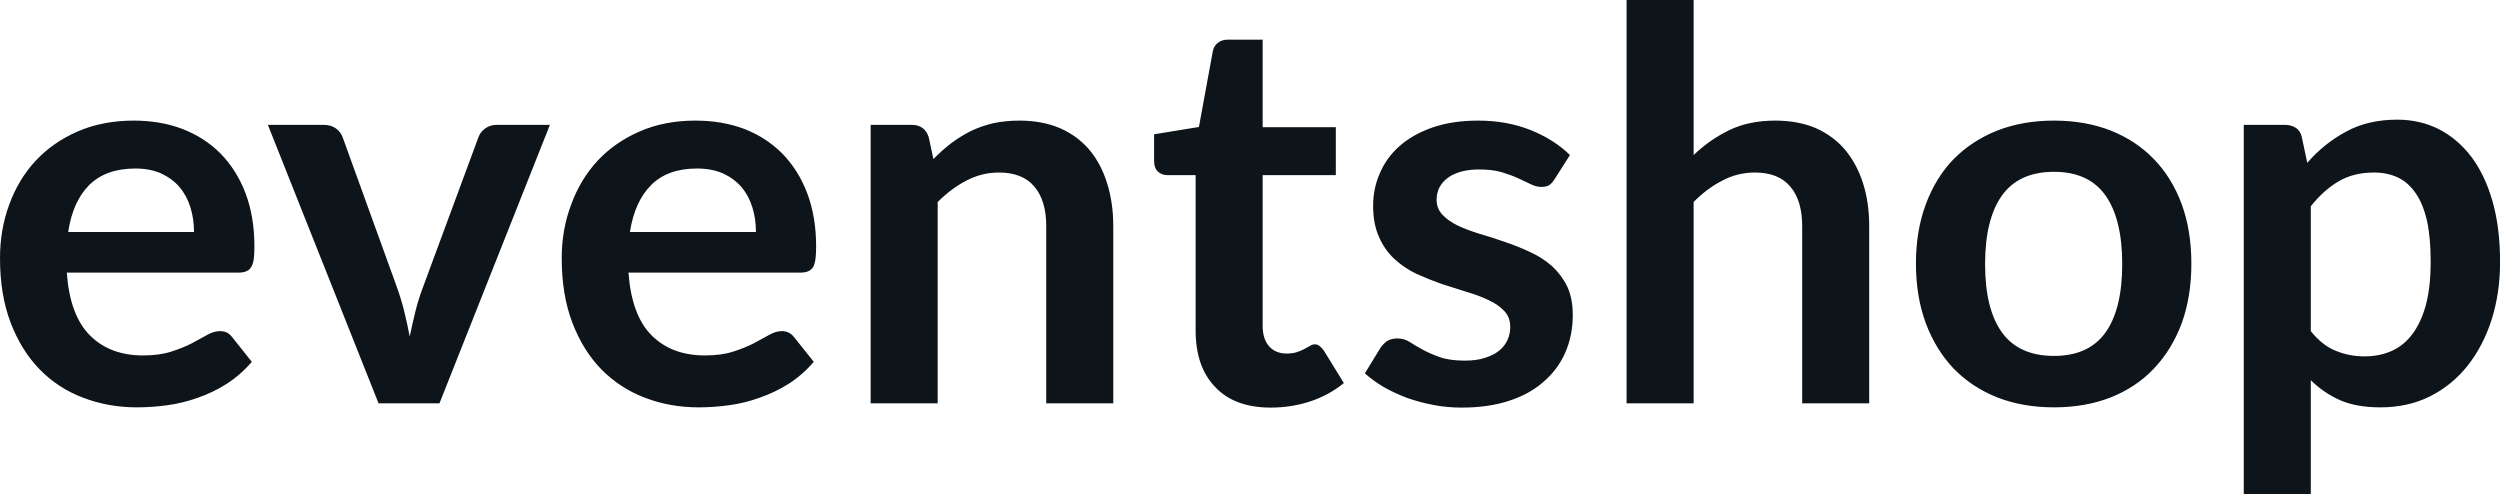 <svg fill="#0d141a" viewBox="0 0 105.927 20.941" height="100%" width="100%" xmlns="http://www.w3.org/2000/svg"><path preserveAspectRatio="none" d="M5.67 5.11L5.67 5.11Q6.79 5.11 7.72 5.46Q8.66 5.82 9.34 6.50Q10.02 7.19 10.40 8.18Q10.78 9.18 10.78 10.45L10.78 10.45Q10.78 10.78 10.75 10.99Q10.72 11.20 10.64 11.32Q10.57 11.44 10.44 11.49Q10.32 11.55 10.12 11.55L10.12 11.55L2.83 11.55Q2.96 13.36 3.81 14.21Q4.66 15.06 6.06 15.06L6.06 15.06Q6.75 15.06 7.25 14.90Q7.75 14.74 8.12 14.55Q8.50 14.35 8.78 14.19Q9.06 14.03 9.33 14.03L9.33 14.03Q9.50 14.03 9.63 14.10Q9.75 14.17 9.84 14.29L9.84 14.29L10.67 15.33Q10.20 15.88 9.61 16.26Q9.03 16.63 8.39 16.85Q7.75 17.08 7.09 17.17Q6.43 17.26 5.81 17.26L5.81 17.26Q4.58 17.26 3.52 16.85Q2.46 16.45 1.68 15.65Q0.90 14.85 0.45 13.67Q0 12.49 0 10.94L0 10.94Q0 9.73 0.39 8.67Q0.78 7.60 1.51 6.81Q2.24 6.03 3.29 5.57Q4.35 5.11 5.67 5.11ZM5.73 7.14L5.73 7.14Q4.49 7.14 3.78 7.84Q3.08 8.54 2.89 9.83L2.89 9.83L8.22 9.83Q8.22 9.28 8.07 8.79Q7.92 8.30 7.61 7.93Q7.30 7.57 6.83 7.35Q6.36 7.14 5.73 7.14ZM23.30 5.29L18.62 17.09L16.04 17.09L11.35 5.29L13.71 5.29Q14.02 5.29 14.23 5.44Q14.44 5.59 14.52 5.82L14.52 5.82L16.80 12.12Q17.00 12.67 17.13 13.20Q17.26 13.73 17.36 14.26L17.36 14.26Q17.47 13.73 17.60 13.20Q17.73 12.67 17.94 12.12L17.94 12.12L20.27 5.82Q20.35 5.59 20.56 5.44Q20.77 5.29 21.06 5.29L21.06 5.29L23.30 5.29ZM29.47 5.11L29.47 5.11Q30.59 5.11 31.53 5.46Q32.46 5.82 33.14 6.50Q33.82 7.19 34.20 8.18Q34.58 9.18 34.58 10.45L34.58 10.45Q34.58 10.78 34.55 10.99Q34.52 11.20 34.45 11.32Q34.37 11.44 34.25 11.49Q34.12 11.55 33.92 11.55L33.92 11.55L26.63 11.55Q26.76 13.36 27.61 14.21Q28.46 15.06 29.87 15.06L29.87 15.06Q30.56 15.06 31.06 14.90Q31.56 14.74 31.93 14.55Q32.30 14.35 32.59 14.19Q32.87 14.03 33.13 14.03L33.13 14.03Q33.30 14.03 33.43 14.10Q33.56 14.17 33.65 14.29L33.65 14.29L34.48 15.33Q34.01 15.88 33.42 16.26Q32.83 16.63 32.19 16.85Q31.56 17.08 30.89 17.17Q30.23 17.26 29.61 17.26L29.61 17.26Q28.38 17.26 27.32 16.85Q26.27 16.45 25.48 15.65Q24.70 14.85 24.25 13.67Q23.80 12.49 23.80 10.94L23.80 10.94Q23.80 9.73 24.20 8.67Q24.59 7.60 25.32 6.81Q26.05 6.03 27.10 5.57Q28.15 5.11 29.47 5.11ZM29.53 7.14L29.53 7.14Q28.29 7.14 27.59 7.84Q26.89 8.54 26.69 9.83L26.69 9.83L32.03 9.83Q32.03 9.28 31.88 8.79Q31.73 8.30 31.42 7.93Q31.11 7.57 30.64 7.35Q30.16 7.14 29.53 7.14ZM39.73 17.09L36.89 17.09L36.89 5.29L38.63 5.29Q39.18 5.29 39.35 5.81L39.35 5.81L39.55 6.74Q39.91 6.37 40.30 6.07Q40.70 5.77 41.14 5.55Q41.58 5.34 42.09 5.22Q42.60 5.11 43.19 5.11L43.19 5.11Q44.16 5.11 44.91 5.43Q45.66 5.76 46.16 6.35Q46.66 6.95 46.91 7.77Q47.17 8.59 47.17 9.58L47.17 9.58L47.17 17.09L44.33 17.09L44.33 9.58Q44.33 8.50 43.83 7.91Q43.33 7.31 42.33 7.31L42.33 7.31Q41.60 7.31 40.95 7.65Q40.31 7.98 39.73 8.56L39.73 8.56L39.73 17.09ZM53.84 17.27L53.84 17.27Q52.31 17.27 51.49 16.40Q50.66 15.54 50.66 14.01L50.66 14.01L50.66 7.42L49.46 7.42Q49.23 7.42 49.06 7.27Q48.90 7.12 48.90 6.82L48.90 6.82L48.90 5.69L50.80 5.38L51.39 2.16Q51.44 1.93 51.61 1.81Q51.77 1.68 52.03 1.68L52.03 1.68L53.50 1.68L53.50 5.39L56.60 5.39L56.60 7.42L53.50 7.42L53.50 13.81Q53.50 14.36 53.77 14.67Q54.05 14.98 54.51 14.98L54.51 14.98Q54.77 14.98 54.95 14.92Q55.13 14.86 55.26 14.79Q55.40 14.72 55.50 14.66Q55.60 14.59 55.71 14.59L55.71 14.59Q55.83 14.59 55.91 14.66Q55.99 14.72 56.09 14.85L56.09 14.85L56.94 16.23Q56.32 16.74 55.51 17.01Q54.71 17.27 53.84 17.27ZM66.52 6.57L65.87 7.59Q65.76 7.77 65.63 7.85Q65.50 7.92 65.31 7.92L65.31 7.92Q65.10 7.92 64.87 7.81Q64.63 7.69 64.32 7.55Q64.01 7.41 63.61 7.29Q63.22 7.18 62.67 7.18L62.67 7.18Q61.84 7.18 61.35 7.53Q60.87 7.89 60.87 8.46L60.87 8.46Q60.87 8.84 61.12 9.10Q61.36 9.36 61.77 9.56Q62.18 9.75 62.70 9.91Q63.22 10.06 63.76 10.25Q64.30 10.43 64.81 10.67Q65.33 10.90 65.74 11.26Q66.15 11.63 66.40 12.13Q66.64 12.64 66.64 13.35L66.64 13.35Q66.64 14.20 66.33 14.92Q66.02 15.64 65.42 16.16Q64.83 16.69 63.95 16.98Q63.07 17.27 61.93 17.27L61.93 17.27Q61.32 17.27 60.74 17.16Q60.16 17.05 59.62 16.86Q59.09 16.66 58.63 16.40Q58.18 16.13 57.83 15.82L57.83 15.82L58.49 14.74Q58.62 14.55 58.79 14.44Q58.96 14.34 59.22 14.34L59.22 14.34Q59.49 14.34 59.73 14.49Q59.96 14.64 60.27 14.81Q60.58 14.98 61.00 15.13Q61.42 15.28 62.07 15.28L62.07 15.28Q62.57 15.28 62.93 15.16Q63.30 15.04 63.53 14.85Q63.77 14.65 63.88 14.39Q63.99 14.13 63.99 13.86L63.99 13.86Q63.99 13.44 63.74 13.18Q63.49 12.91 63.08 12.72Q62.67 12.52 62.15 12.37Q61.63 12.21 61.08 12.03Q60.54 11.84 60.01 11.60Q59.49 11.35 59.08 10.97Q58.67 10.59 58.43 10.04Q58.18 9.49 58.18 8.71L58.18 8.71Q58.18 7.98 58.47 7.33Q58.75 6.67 59.31 6.18Q59.87 5.69 60.70 5.40Q61.54 5.11 62.63 5.11L62.63 5.11Q63.85 5.11 64.85 5.51Q65.85 5.91 66.52 6.57L66.52 6.57ZM71.76 17.09L68.92 17.09L68.92 0L71.76 0L71.76 6.57Q72.45 5.91 73.28 5.51Q74.11 5.11 75.22 5.11L75.22 5.11Q76.19 5.11 76.94 5.43Q77.68 5.76 78.18 6.35Q78.68 6.95 78.94 7.77Q79.20 8.59 79.20 9.58L79.20 9.58L79.20 17.09L76.36 17.09L76.36 9.58Q76.36 8.50 75.86 7.91Q75.36 7.31 74.36 7.31L74.36 7.31Q73.62 7.31 72.98 7.65Q72.33 7.98 71.76 8.56L71.76 8.56L71.76 17.09ZM87.03 5.11L87.03 5.11Q88.35 5.11 89.43 5.53Q90.51 5.96 91.26 6.74Q92.02 7.52 92.44 8.65Q92.85 9.77 92.85 11.17L92.85 11.17Q92.85 12.57 92.44 13.70Q92.02 14.82 91.26 15.62Q90.51 16.41 89.43 16.84Q88.35 17.26 87.03 17.26L87.03 17.26Q85.71 17.26 84.63 16.84Q83.55 16.41 82.78 15.62Q82.02 14.82 81.60 13.70Q81.18 12.57 81.18 11.17L81.18 11.17Q81.18 9.77 81.60 8.65Q82.02 7.52 82.78 6.74Q83.55 5.96 84.63 5.53Q85.71 5.11 87.03 5.11ZM87.03 15.08L87.03 15.08Q88.50 15.08 89.21 14.09Q89.92 13.10 89.92 11.19L89.92 11.19Q89.92 9.28 89.21 8.28Q88.50 7.28 87.03 7.28L87.03 7.28Q85.54 7.28 84.82 8.29Q84.11 9.29 84.11 11.19L84.11 11.19Q84.11 13.09 84.82 14.08Q85.54 15.08 87.03 15.08ZM97.91 20.94L95.07 20.94L95.07 5.29L96.81 5.29Q97.08 5.29 97.28 5.42Q97.47 5.54 97.53 5.81L97.53 5.81L97.76 6.90Q98.47 6.08 99.40 5.58Q100.33 5.07 101.57 5.07L101.57 5.07Q102.53 5.07 103.33 5.47Q104.13 5.88 104.71 6.64Q105.29 7.41 105.61 8.53Q105.93 9.65 105.93 11.10L105.93 11.10Q105.93 12.42 105.57 13.55Q105.21 14.67 104.55 15.50Q103.89 16.33 102.95 16.80Q102.02 17.26 100.86 17.26L100.86 17.26Q99.85 17.26 99.16 16.96Q98.46 16.65 97.91 16.11L97.91 16.11L97.91 20.94ZM100.59 7.31L100.59 7.31Q99.71 7.31 99.08 7.69Q98.45 8.06 97.91 8.74L97.91 8.74L97.91 14.03Q98.39 14.63 98.96 14.86Q99.53 15.10 100.19 15.10L100.19 15.10Q100.83 15.10 101.36 14.86Q101.88 14.62 102.24 14.12Q102.60 13.63 102.80 12.87Q102.99 12.12 102.99 11.10L102.99 11.10Q102.99 10.06 102.83 9.34Q102.66 8.62 102.35 8.18Q102.04 7.73 101.60 7.52Q101.15 7.31 100.59 7.31Z"></path></svg>
